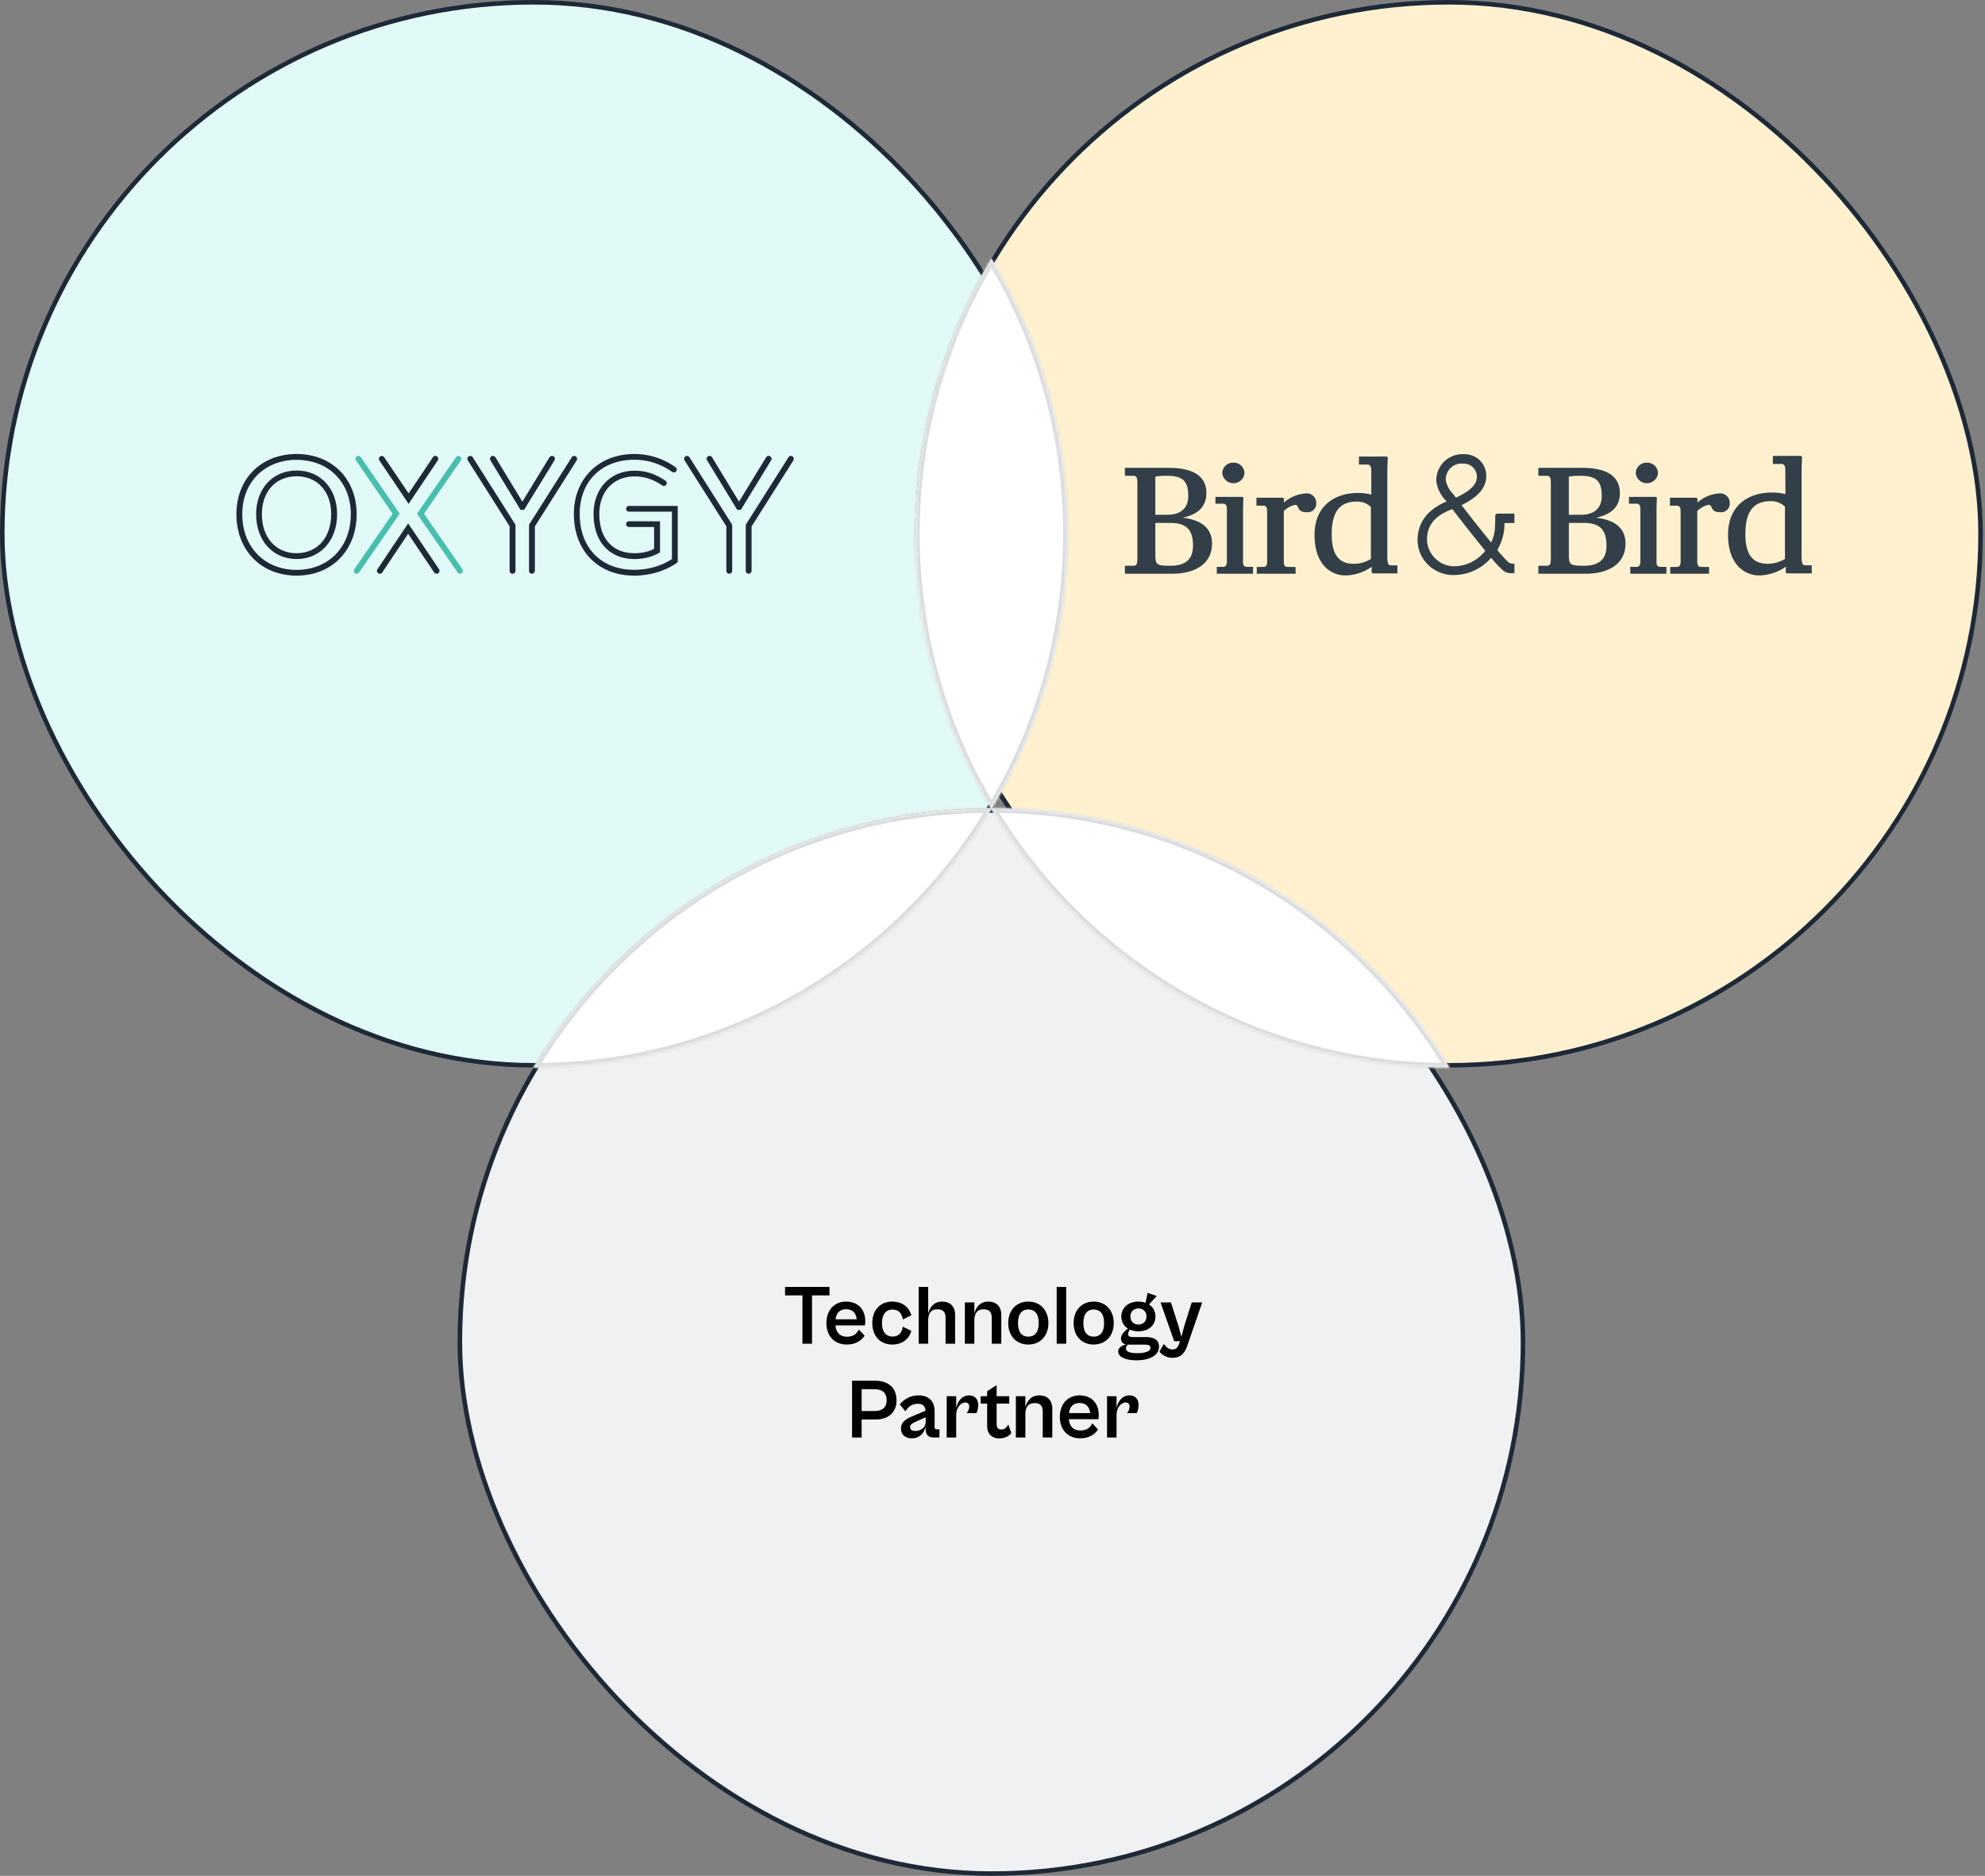 <svg xmlns="http://www.w3.org/2000/svg" width="656" height="620" fill="none"><rect width="100%" height="100%" fill="#808080" stroke="none"/><rect width="351.346" height="351.346" x=".75" y=".75" fill="#E1FAF7" stroke="#1E2938" stroke-width="1.5" rx="175.673"/><rect width="351.346" height="351.346" x="151.969" y="267.905" fill="#F0F1F3" stroke="#1E2938" stroke-width="1.5" rx="175.673"/><rect width="351.346" height="351.346" x="303.189" y=".75" fill="#FFF1D0" stroke="#1E2938" stroke-width="1.5" rx="175.673"/><mask id="a" fill="#fff"><path fill-rule="evenodd" d="M327.757 267.154c-30.847 51.34-87.079 85.692-151.335 85.692l-.113-.001c30.846-51.339 87.079-85.691 151.334-85.691z" clip-rule="evenodd"/></mask><path fill="#fff" fill-rule="evenodd" d="M327.757 267.154c-30.847 51.34-87.079 85.692-151.335 85.692l-.113-.001c30.846-51.339 87.079-85.691 151.334-85.691z" clip-rule="evenodd"/><path fill="#DADCDE" d="m327.757 267.154 1.286.773 1.364-2.271-2.649-.002zm-151.448 85.691-1.286-.772-1.365 2.271 2.65.001zm150.162-86.463c-30.587 50.907-86.341 84.964-150.049 84.964v3c64.804 0 121.514-34.647 152.621-86.419zm-150.049 84.964-.113-.001-.001 3 .114.001zm1.172 2.272c30.587-50.907 86.342-84.964 150.049-84.964v-3c-64.803 0-121.514 34.646-152.62 86.419zm150.049-84.964h.113l.002-3h-.115z" mask="url(#a)"/><mask id="b" fill="#fff"><path fill-rule="evenodd" d="M478.978 352.846h-.116c-64.256 0-120.488-34.352-151.335-85.691h.116c64.256 0 120.488 34.351 151.335 85.691" clip-rule="evenodd"/></mask><path fill="#fff" fill-rule="evenodd" d="M478.978 352.846h-.116c-64.256 0-120.488-34.352-151.335-85.691h.116c64.256 0 120.488 34.351 151.335 85.691" clip-rule="evenodd"/><path fill="#DADCDE" d="m478.978 352.846.001 1.5 2.649-.002-1.364-2.271zm-151.451-85.691-.001-1.5-2.649.001 1.365 2.271zm151.45 84.191h-.115v3h.117zm-.115 0c-63.707 0-119.462-34.057-150.049-84.964l-2.571 1.545c31.106 51.773 87.816 86.419 152.62 86.419zm-151.334-82.691h.115v-3h-.117zm.115 0c63.708 0 119.462 34.056 150.049 84.963l2.572-1.545c-31.107-51.772-87.817-86.418-152.621-86.418z" mask="url(#b)"/><mask id="c" fill="#fff"><path fill-rule="evenodd" d="M327.643 85.5c15.999 26.553 25.203 57.663 25.203 90.923 0 33.259-9.204 64.37-25.203 90.922-16-26.552-25.204-57.663-25.204-90.922s9.204-64.37 25.204-90.923" clip-rule="evenodd"/></mask><path fill="#fff" fill-rule="evenodd" d="M327.643 85.5c15.999 26.553 25.203 57.663 25.203 90.923 0 33.259-9.204 64.37-25.203 90.922-16-26.552-25.204-57.663-25.204-90.922s9.204-64.37 25.204-90.923" clip-rule="evenodd"/><path fill="#DADCDE" d="m327.643 85.5 1.284-.774-1.284-2.132-1.285 2.132zm0 181.845-1.285.774 1.285 2.133 1.284-2.133zm-1.285-181.071c15.862 26.326 24.988 57.169 24.988 90.149h3c0-33.541-9.282-64.918-25.419-91.697zm24.988 90.149c0 32.979-9.126 63.823-24.988 90.148l2.569 1.548c16.137-26.779 25.419-58.156 25.419-91.696zm-22.419 90.148c-15.862-26.325-24.988-57.169-24.988-90.148h-3c0 33.54 9.282 64.917 25.419 91.696zm-24.988-90.148c0-32.98 9.126-63.823 24.988-90.149l-2.569-1.548c-16.137 26.779-25.419 58.156-25.419 91.697z" mask="url(#c)"/><path fill="#1E2938" d="M98.025 151.985c-10.585 0-17.967 7.382-17.967 17.967 0 10.829 7.382 18.401 17.967 18.401 10.557 0 17.912-7.572 17.912-18.401 0-10.585-7.382-17.967-17.912-17.967m0 38.268c-11.725 0-19.894-8.359-19.894-20.301 0-11.725 8.17-19.894 19.894-19.894 11.67 0 19.839 8.169 19.839 19.894-.027 11.942-8.169 20.301-19.84 20.301"/><path fill="#1E2938" d="M98.023 157.413c-6.867 0-11.48 5.048-11.48 12.539 0 7.708 4.613 12.892 11.453 12.892 6.866 0 11.453-5.184 11.453-12.892.027-7.491-4.587-12.539-11.426-12.539m0 27.358c-7.87 0-13.38-6.08-13.38-14.819 0-8.495 5.51-14.439 13.38-14.439s13.38 5.944 13.38 14.439c0 8.712-5.509 14.819-13.38 14.819"/><path fill="#48BEAF" d="M117.866 189.629a1 1 0 0 1-.543-.163.957.957 0 0 1-.244-1.33l12.674-18.32-12.077-17.614a.957.957 0 0 1 .244-1.33.96.96 0 0 1 1.33.244l12.837 18.673-13.434 19.433a.95.95 0 0 1-.787.407"/><path fill="#1E2938" d="M125.544 189.629a1 1 0 0 1-.542-.163c-.435-.299-.57-.896-.272-1.33l10.151-15.144 10.205 15.144a.94.94 0 0 1-.272 1.33.94.94 0 0 1-1.33-.272l-8.603-12.783-8.549 12.783a.98.98 0 0 1-.788.435"/><path fill="#48BEAF" d="M152.034 189.629a.96.96 0 0 1-.787-.407l-13.435-19.433 12.892-18.673a.96.96 0 0 1 1.33-.244.957.957 0 0 1 .244 1.33l-12.159 17.587 12.675 18.32a.957.957 0 0 1-.244 1.33.82.82 0 0 1-.516.19"/><path fill="#1E2938" d="m135.044 166.532-9.662-14.33a.94.94 0 0 1 .271-1.33.94.94 0 0 1 1.33.272l8.061 11.941 8.033-11.969c.299-.434.896-.57 1.33-.271s.57.896.272 1.33zm74.717 18.239c-8.386 0-13.597-5.727-13.597-14.928 0-8.413 5.591-14.275 13.597-14.275 3.556 0 6.894 1.085 10.205 3.338a.957.957 0 0 1-1.085 1.574c-3.013-2.063-5.917-3.013-9.147-3.013-6.975 0-11.67 4.967-11.67 12.376 0 8.142 4.369 13.001 11.67 13.001 2.334 0 4.696-.516 6.432-1.412v-7.246h-8.304a.944.944 0 0 1-.95-.95c0-.543.434-.95.95-.95h10.259v10.286l-.489.272c-2.063 1.194-4.994 1.927-7.871 1.927"/><path fill="#1E2938" d="M209.599 190.253c-11.915 0-19.949-8.196-19.949-20.41.028-11.643 8.224-19.785 19.949-19.785 4.939 0 9.417 1.411 13.651 4.342a.96.96 0 0 1 .245 1.33.96.96 0 0 1-1.33.245c-3.909-2.687-8.007-4.017-12.566-4.017-10.775 0-18.022 7.165-18.022 17.858 0 11.236 7.084 18.51 18.022 18.51 4.613 0 9.01-1.276 12.457-3.555v-15.66h-14.194a.944.944 0 0 1-.95-.95c0-.543.434-.95.95-.95h16.121v18.591l-.407.298c-3.827 2.66-8.794 4.153-13.977 4.153m31.398-.624a.944.944 0 0 1-.95-.95v-14.71l-13.814-21.794a.97.97 0 0 1 .298-1.33.97.97 0 0 1 1.33.299l14.113 22.282v15.253c-.027.515-.434.95-.977.95m6.408 0a.944.944 0 0 1-.95-.95v-15.253l14.113-22.282c.272-.462.869-.57 1.33-.299.434.271.57.869.299 1.33l-13.815 21.821v14.683c-.027.515-.461.95-.977.95m-2.578-21.116h-1.194l-9.961-16.365a.973.973 0 0 1 .326-1.33.973.973 0 0 1 1.33.326l8.902 14.655 8.956-14.655c.271-.462.869-.598 1.33-.326s.597.868.326 1.33zm-75.453 21.116a.944.944 0 0 1-.95-.95v-14.71l-13.814-21.794a.97.97 0 0 1 .298-1.33.97.97 0 0 1 1.33.299l14.113 22.282v15.253c0 .515-.434.95-.977.95m6.41 0a.944.944 0 0 1-.95-.95v-15.253l14.113-22.282c.271-.462.868-.57 1.33-.299.434.271.57.869.298 1.33l-13.814 21.821v14.683c-.027.515-.461.95-.977.95m-2.582-21.116h-1.194l-9.934-16.365a.974.974 0 0 1 .326-1.33.97.97 0 0 1 1.33.326l8.902 14.655 8.956-14.655a.967.967 0 0 1 1.33-.326c.462.271.597.868.326 1.33z"/><path fill="#333F48" d="M407.631 152.927a3.52 3.52 0 0 0-2.558.919 3.5 3.5 0 0 0-1.137 2.469 3.643 3.643 0 0 0 3.695 3.388 3.61 3.61 0 0 0 3.645-3.388 3.525 3.525 0 0 0-3.645-3.388m136.648 0a3.52 3.52 0 0 0-3.377 2.039 3.5 3.5 0 0 0-.32 1.349 3.65 3.65 0 0 0 3.697 3.388 3.61 3.61 0 0 0 3.643-3.388 3.523 3.523 0 0 0-3.643-3.388m-156.948 36.702-15.583-.003v-2.628l2.728-.013a1.12 1.12 0 0 0 .856-.212 1.13 1.13 0 0 0 .44-.764 9 9 0 0 0 .102-1.595v-24.63a11 11 0 0 0-.061-1.321c-.142-.864-.514-1.2-1.335-1.2l-2.73-.011v-2.631h14.329c8.37 0 12.612 2.811 12.612 8.354 0 4.349-2.582 7.012-7.892 8.142 6.474.729 9.755 3.612 9.755 8.564-.004 6.23-4.947 9.948-13.221 9.948m-5.51-16.801v10.498c0 3.354.426 3.662 5.008 3.662 4.997 0 7.425-2.161 7.425-6.604 0-5.366-2.208-7.554-7.627-7.554zm3.798-15.561a23 23 0 0 0-3.8.255v12.614h4.101c4.302 0 6.771-2.247 6.771-6.165 0-5.013-1.79-6.704-7.072-6.704m45.806 5.824a12.13 12.13 0 0 0-7.139 3.032c.03-.588.054-.897.052-.897a.61.61 0 0 0-.088-.504.6.6 0 0 0-.498-.212h-8.525v2.621l2.155.012a1.14 1.14 0 0 1 1.31 1.021l.015.09q.066.56.056 1.126v16.18l-.01.172c0 1.449-.663 1.644-1.316 1.644l-2.105.012v2.243h12.835l-.012-2.243-2.572-.012c-.634 0-1.287-.187-1.311-1.569v-16.885a7.36 7.36 0 0 1 3.723-2.056c.426 0 .692.111.95.709.479 1.15 1.086 1.734 3.093 1.734a2.824 2.824 0 0 0 2.951-3.012 3.12 3.12 0 0 0-1.031-2.437 3.12 3.12 0 0 0-2.533-.769m-19.365 24.254c-.624 0-1.264-.194-1.277-1.628.007-.295.014-.613.014-.993v-15.488c.01-2.863.126-4.366.122-4.366a.56.56 0 0 0-.074-.458.5.5 0 0 0-.428-.192h-8.739v2.27h2.484a1.1 1.1 0 0 1 1.187.825l.013.052q.014.059.023.118l.01.05q.089.8.068 1.607v15.586c0 .299 0 .567-.016.807l-.011.15c0 .131-.011.246-.021.359 0 .06-.013.117-.026.208a1.12 1.12 0 0 1-.373.819 1.1 1.1 0 0 1-.857.277l-2.037.013v2.037l.013.229h11.944l.02-2.27zm111.918 2.284-15.582-.003v-2.628l2.73-.013a1.13 1.13 0 0 0 .855-.212 1.13 1.13 0 0 0 .44-.764 9 9 0 0 0 .104-1.595v-24.63q.007-.662-.062-1.321c-.142-.864-.514-1.2-1.335-1.2l-2.732-.011v-2.631h14.321c8.37 0 12.614 2.811 12.614 8.354 0 4.349-2.582 7.012-7.894 8.142 6.474.729 9.756 3.612 9.756 8.564.003 6.23-4.939 9.948-13.215 9.948m-5.509-16.801v10.498c0 3.354.426 3.662 5.01 3.662 4.996 0 7.425-2.161 7.425-6.604 0-5.366-2.21-7.554-7.628-7.554zm3.798-15.561a23 23 0 0 0-3.801.255v12.614h4.105c4.301 0 6.768-2.247 6.768-6.165 0-5.013-1.79-6.704-7.072-6.704m45.805 5.824a12.14 12.14 0 0 0-7.139 3.032c.03-.588.054-.897.052-.897a.6.6 0 0 0-.087-.501.59.59 0 0 0-.499-.215h-8.524v2.622l2.155.011a1.14 1.14 0 0 1 1.175.579c.075.136.121.286.136.441l.014.091q.063.561.053 1.126v16.188l-.009.164c0 1.449-.665 1.645-1.319 1.645l-2.106.009v2.243h12.84l-.012-2.243-2.57-.009c-.636 0-1.289-.188-1.311-1.57 0-.302-.009-.634-.009-1.022v-15.863a7.4 7.4 0 0 1 3.723-2.056c.425 0 .691.111.95.71.479 1.149 1.09 1.733 3.095 1.733a2.82 2.82 0 0 0 2.154-.843 2.83 2.83 0 0 0 .804-2.169 3.125 3.125 0 0 0-3.566-3.206m-19.366 24.254c-.624 0-1.264-.194-1.277-1.626.01-.295.016-.614.016-.993v-15.491c.007-2.863.126-4.368.122-4.368a.58.58 0 0 0-.077-.455.5.5 0 0 0-.428-.192h-8.74v2.27h2.486a1.09 1.09 0 0 1 1.186.819c0 .022.01.041.014.062q.015.052.021.106l.013.057q.088.802.067 1.608v15.585c0 .293 0 .551-.016.789l-.011.168c0 .13-.012.245-.02.359 0 .054-.013.102-.018.151l-.008.056a1.13 1.13 0 0 1-.372.82 1.1 1.1 0 0 1-.858.276l-2.037.013v2.037l.014.229h11.944l.019-2.27zm-104.046 2.85c-4.721 0-10.234-3.498-10.234-13.357 0-10.251 7.377-13.903 14.269-13.903a17.7 17.7 0 0 1 4.505.528l-.033-7.859v-.235a2.8 2.8 0 0 0-.284-1.322l-.057-.101a1.17 1.17 0 0 0-1.034-.4l-2.695-.013v-2.632h2.451l6.454-.02h.057a.6.6 0 0 1 .485.216.61.61 0 0 1 .089.507v.025c-.037.511-.156 2.432-.156 5.733v26.649c0 2.646.525 2.85 1.267 2.85h2.071v2.666l-8.278-.007-.248-.472.051-1.728a15.7 15.7 0 0 1-8.68 2.875m3.689-24.418c-5.625 0-8.248 3.443-8.248 10.833 0 6.641 2.318 9.734 7.295 9.734a10.6 10.6 0 0 0 5.291-1.382c.151-.078.269-.142.362-.182v-17.226a6.54 6.54 0 0 0-4.701-1.777zm32.043 24.292c-.189 0-.384 0-.599-.01a11.96 11.96 0 0 1-8.04-3.584 11.4 11.4 0 0 1-3.223-9.048 12.15 12.15 0 0 1 4.018-8.275 18.4 18.4 0 0 1 5.519-3.385 11 11 0 0 0-.284-.352l-.016-.02a11.6 11.6 0 0 1-3.08-6.101 8.64 8.64 0 0 1 8.765-9.19q.367 0 .739.027a7.093 7.093 0 0 1 6.983 7.208c.023 3.804-2.649 6.952-8.166 9.604a493 493 0 0 0 9.774 12.342 12.1 12.1 0 0 0 1.251-4.711c.115-1.789.122-3.229.108-4.123a.766.766 0 0 1 .695-.702h5.648v3.113h-3.289v.093a16.66 16.66 0 0 1-2.375 8.796 37.4 37.4 0 0 0 3.841 4.221 3.7 3.7 0 0 0 1.833.352v3.121h-.213c-.207 0-.426.013-.629.013a4.47 4.47 0 0 1-2.919-.903 35.5 35.5 0 0 1-3.94-4.208 16.37 16.37 0 0 1-12.401 5.722m-.426-21.805-.171.069-.193.078-.22.089c-3.135 1.262-7.349 3.559-7.745 8.916a8.9 8.9 0 0 0 2.239 6.699 9.02 9.02 0 0 0 6.28 3.044c.152 0 .304.007.454.007a13.28 13.28 0 0 0 10.248-5.127c-3.926-4.76-8.664-10.846-10.892-13.775m3.221-15.05a5.28 5.28 0 0 0-3.865 1.519 5.38 5.38 0 0 0-1.528 4.034 9.3 9.3 0 0 0 2.499 4.592l.142.176c.239.304.486.618.727.942 4.661-2.128 6.921-4.37 6.905-6.865a4.3 4.3 0 0 0-1.254-3.103 4.3 4.3 0 0 0-3.094-1.272 8 8 0 0 0-.532-.023m98.225 36.98c-4.768 0-10.338-3.517-10.338-13.421 0-10.314 7.446-13.986 14.414-13.986a18 18 0 0 1 4.552.529l-.033-7.899v-.233a2.8 2.8 0 0 0-.284-1.331l-.058-.1a1.2 1.2 0 0 0-1.043-.402l-2.728-.012v-2.651h2.528l6.467-.02h.058a.6.6 0 0 1 .495.212.62.62 0 0 1 .091.508v.052c-.047.69-.155 2.628-.155 5.74v26.793c0 2.658.529 2.864 1.277 2.864h2.09v2.681l-8.359-.007-.249-.475.049-1.738a15.9 15.9 0 0 1-8.774 2.896m3.723-24.544c-5.675 0-8.325 3.46-8.325 10.892 0 6.676 2.342 9.789 7.37 9.789a10.76 10.76 0 0 0 5.349-1.394l.359-.18v-17.319a6.65 6.65 0 0 0-4.752-1.794z"/><path fill="#000" d="M268.351 444.114h-3.164v-15.96h-5.74v-2.8h14.672v2.8h-5.768zm11.472.28c-4.06 0-6.72-2.828-6.72-7.084 0-4.284 2.66-7.112 6.496-7.112 4.088 0 6.356 2.716 6.356 6.496 0 .504-.056 1.092-.112 1.372h-9.744c.168 2.436 1.596 3.752 3.752 3.752 2.38 0 3.444-1.232 3.948-2.38l1.932 2.016c-1.036 1.568-2.884 2.94-5.908 2.94m-.224-11.676c-1.932 0-3.22 1.12-3.472 3.332h7c-.224-2.156-1.456-3.332-3.528-3.332m15.287 11.676c-4.06 0-6.608-2.856-6.608-7.084 0-4.256 2.548-7.112 6.608-7.112 3.416 0 5.572 1.932 6.3 4.508l-2.828 1.4c-.308-1.96-1.316-3.276-3.416-3.276-2.156 0-3.472 1.596-3.472 4.48 0 2.856 1.316 4.452 3.472 4.452 2.128 0 3.108-1.316 3.416-3.276l2.828 1.4c-.728 2.576-2.884 4.508-6.3 4.508m11.857-.28h-3.136v-18.76h3.136v8.848c.504-2.156 1.904-4.004 4.62-4.004 2.66 0 4.284 1.596 4.284 4.424v9.492h-3.164v-8.54c0-1.68-.56-2.828-2.66-2.828-2.296 0-3.08 1.484-3.08 3.724zm15.258 0h-3.136v-13.636h3.136v3.724c.504-2.156 1.904-4.004 4.62-4.004 2.66 0 4.284 1.596 4.284 4.424v9.492h-3.164v-8.54c0-1.68-.56-2.828-2.66-2.828-2.296 0-3.08 1.484-3.08 3.724zm17.807.28c-3.92 0-6.608-2.856-6.608-7.084 0-4.256 2.688-7.112 6.608-7.112 3.976 0 6.664 2.856 6.664 7.112 0 4.228-2.688 7.084-6.664 7.084m.028-2.604c2.044 0 3.444-1.344 3.444-4.48 0-3.164-1.4-4.508-3.444-4.508-2.016 0-3.416 1.344-3.416 4.508 0 3.136 1.4 4.48 3.416 4.48m12.516 2.324h-3.136v-18.76h3.136zm9.058.28c-3.92 0-6.608-2.856-6.608-7.084 0-4.256 2.688-7.112 6.608-7.112 3.976 0 6.664 2.856 6.664 7.112 0 4.228-2.688 7.084-6.664 7.084m.028-2.604c2.044 0 3.444-1.344 3.444-4.48 0-3.164-1.4-4.508-3.444-4.508-2.016 0-3.416 1.344-3.416 4.508 0 3.136 1.4 4.48 3.416 4.48m14.789-1.764c-1.064 0-2.044-.196-2.856-.588-.252.42-.56.952-.56 1.428 0 .7.364 1.064 1.624 1.064h4.396c2.716 0 4.2 1.092 4.2 3.136 0 2.576-2.52 4.536-7.476 4.536-3.808 0-6.02-1.204-6.02-2.912 0-1.288 1.232-1.988 2.548-2.296-.98-.28-1.624-.924-1.624-1.96 0-1.232 1.064-2.436 2.324-3.304-1.372-.84-2.212-2.268-2.212-4.004 0-2.884 2.296-4.928 5.656-4.928.868 0 1.652.14 2.352.392l.672-3.276 3.024 1.036-2.548 2.8c1.344.868 2.128 2.268 2.128 3.976 0 2.884-2.268 4.9-5.628 4.9m0-2.24c1.484 0 2.66-.952 2.66-2.66s-1.176-2.66-2.66-2.66-2.66.952-2.66 2.66 1.176 2.66 2.66 2.66m-.532 9.464c2.94 0 4.508-.644 4.508-1.792 0-.728-.588-1.036-1.792-1.036h-5.684c-.308.308-.644.756-.644 1.232 0 1.008 1.12 1.596 3.612 1.596m11.783 1.54c-1.96 0-3.556-1.008-4.312-2.072l1.484-2.52c.728 1.036 1.568 1.82 2.828 1.82 1.064 0 1.736-.476 2.24-1.988l.252-.756h-1.932l-4.508-12.796h3.444l2.464 7.728.98 3.64.98-3.64 2.436-7.728h3.472l-5.04 14.588c-.98 2.744-2.576 3.724-4.788 3.724M284.75 475.114h-3.164v-18.76h7.672c3.948 0 7.028 2.016 7.028 6.496 0 4.284-3.052 6.328-7.028 6.328h-4.508zm4.2-15.96h-4.2v7.224h4.2c2.156 0 4.06-.812 4.06-3.528 0-2.912-1.904-3.696-4.06-3.696m12.387 16.24c-2.24 0-3.584-1.26-3.584-3.22 0-1.932 1.344-3.108 3.556-3.976l4.564-1.932c-.112-1.372-.728-2.296-2.604-2.296-1.82 0-3.248 1.064-4.032 2.492l-1.876-2.24c1.064-1.456 3.192-3.024 6.216-3.024 3.388 0 5.292 1.932 5.292 5.292v5.124c0 .616.224.812.728.812h.868v2.688h-1.932c-1.456 0-2.604-.672-2.604-2.632v-1.008c-.42 1.792-1.736 3.92-4.592 3.92m-.56-3.696c0 .784.532 1.26 1.68 1.26 2.072 0 3.472-1.232 3.472-3.08v-1.456l-3.5 1.568c-1.176.532-1.652 1.008-1.652 1.708m15.222 3.416h-3.136v-13.636h3.136v3.864c.504-2.184 1.876-4.144 4.312-4.144 1.708 0 2.968 1.12 2.968 3.136 0 1.316-.364 2.296-.616 2.716h-3.22c.448-.448.868-1.344.868-2.128 0-.756-.364-1.372-1.288-1.372-1.568 0-3.024 1.792-3.024 4.06zm14.288.308c-2.576 0-4.06-1.624-4.06-4.032v-7.476h-2.128v-2.436h2.128v-1.652l3.136-1.988v3.64h4.172v2.436h-4.172v6.72c0 1.484.7 1.848 1.624 1.848 1.064 0 1.848-.868 2.24-1.652l.98 2.8c-.588.868-1.932 1.792-3.92 1.792m8.571-.308h-3.136v-13.636h3.136v3.724c.504-2.156 1.904-4.004 4.62-4.004 2.66 0 4.284 1.596 4.284 4.424v9.492h-3.164v-8.54c0-1.68-.56-2.828-2.66-2.828-2.296 0-3.08 1.484-3.08 3.724zm18.115.28c-4.06 0-6.72-2.828-6.72-7.084 0-4.284 2.66-7.112 6.496-7.112 4.088 0 6.356 2.716 6.356 6.496 0 .504-.056 1.092-.112 1.372h-9.744c.168 2.436 1.596 3.752 3.752 3.752 2.38 0 3.444-1.232 3.948-2.38l1.932 2.016c-1.036 1.568-2.884 2.94-5.908 2.94m-.224-11.676c-1.932 0-3.22 1.12-3.472 3.332h7c-.224-2.156-1.456-3.332-3.528-3.332m12.242 11.396h-3.136v-13.636h3.136v3.864c.504-2.184 1.876-4.144 4.312-4.144 1.708 0 2.968 1.12 2.968 3.136 0 1.316-.364 2.296-.616 2.716h-3.22c.448-.448.868-1.344.868-2.128 0-.756-.364-1.372-1.288-1.372-1.568 0-3.024 1.792-3.024 4.06z"/></svg>